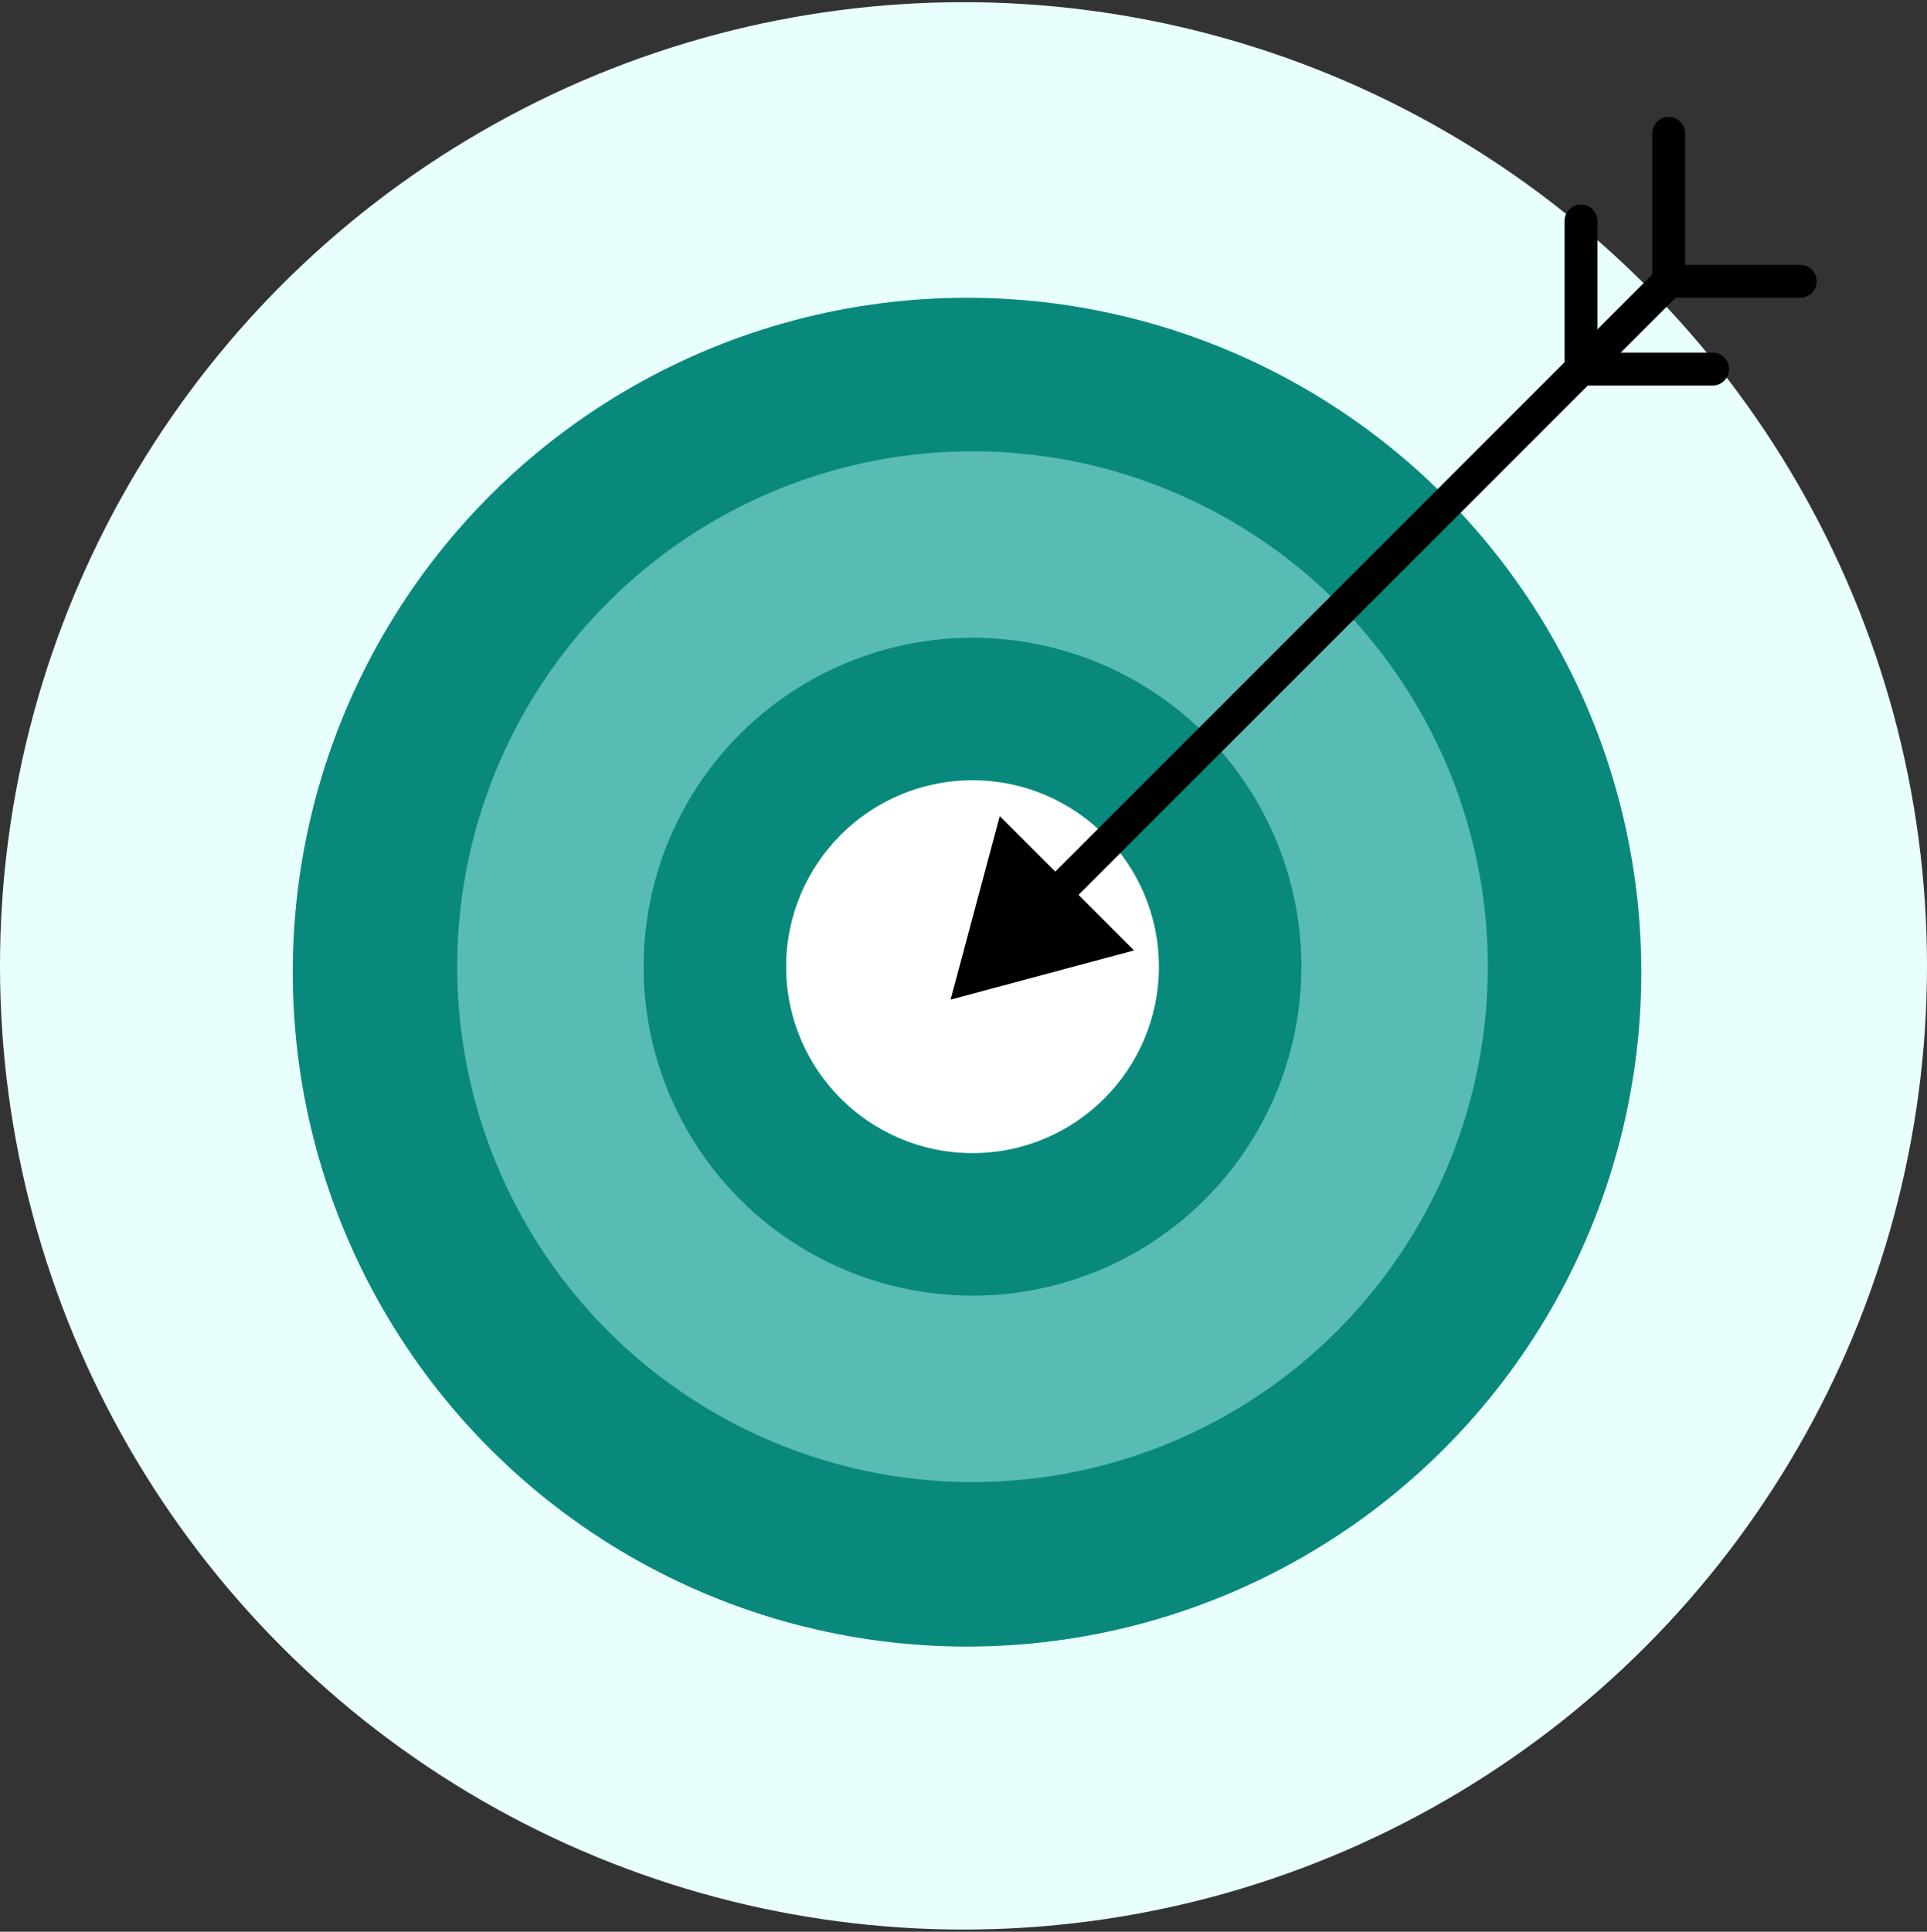 <svg width="441" height="442" viewBox="0 0 441 442" fill="none" xmlns="http://www.w3.org/2000/svg">
<rect x="0" y="0" width="441" height="442" fill="#333333" stroke="none"/>
<circle cx="220.5" cy="221" r="220.5" fill="#E8FFFD"/>
<circle cx="221.308" cy="222.444" r="154.308" fill="#09897C"/>
<circle cx="222.563" cy="221.189" r="117.926" fill="#58BCB5"/>
<circle cx="222.561" cy="221.189" r="75.272" fill="#09897C"/>
<circle cx="222.564" cy="221.189" r="42.654" fill="white"/>
<path d="M217.547 228.717L259.524 217.469L228.795 186.739L217.547 228.717ZM384.552 67.034C386.022 65.564 386.022 63.181 384.552 61.711C383.082 60.242 380.699 60.242 379.23 61.711L384.552 67.034ZM244.16 207.426L384.552 67.034L379.23 61.711L238.837 202.104L244.16 207.426Z" fill="black"/>
<path d="M381.891 30.5V64.373H411.999" stroke="black" stroke-width="7.527" stroke-linecap="round"/>
<path d="M361.82 50.572V84.445H391.929" stroke="black" stroke-width="7.527" stroke-linecap="round"/>
</svg>
